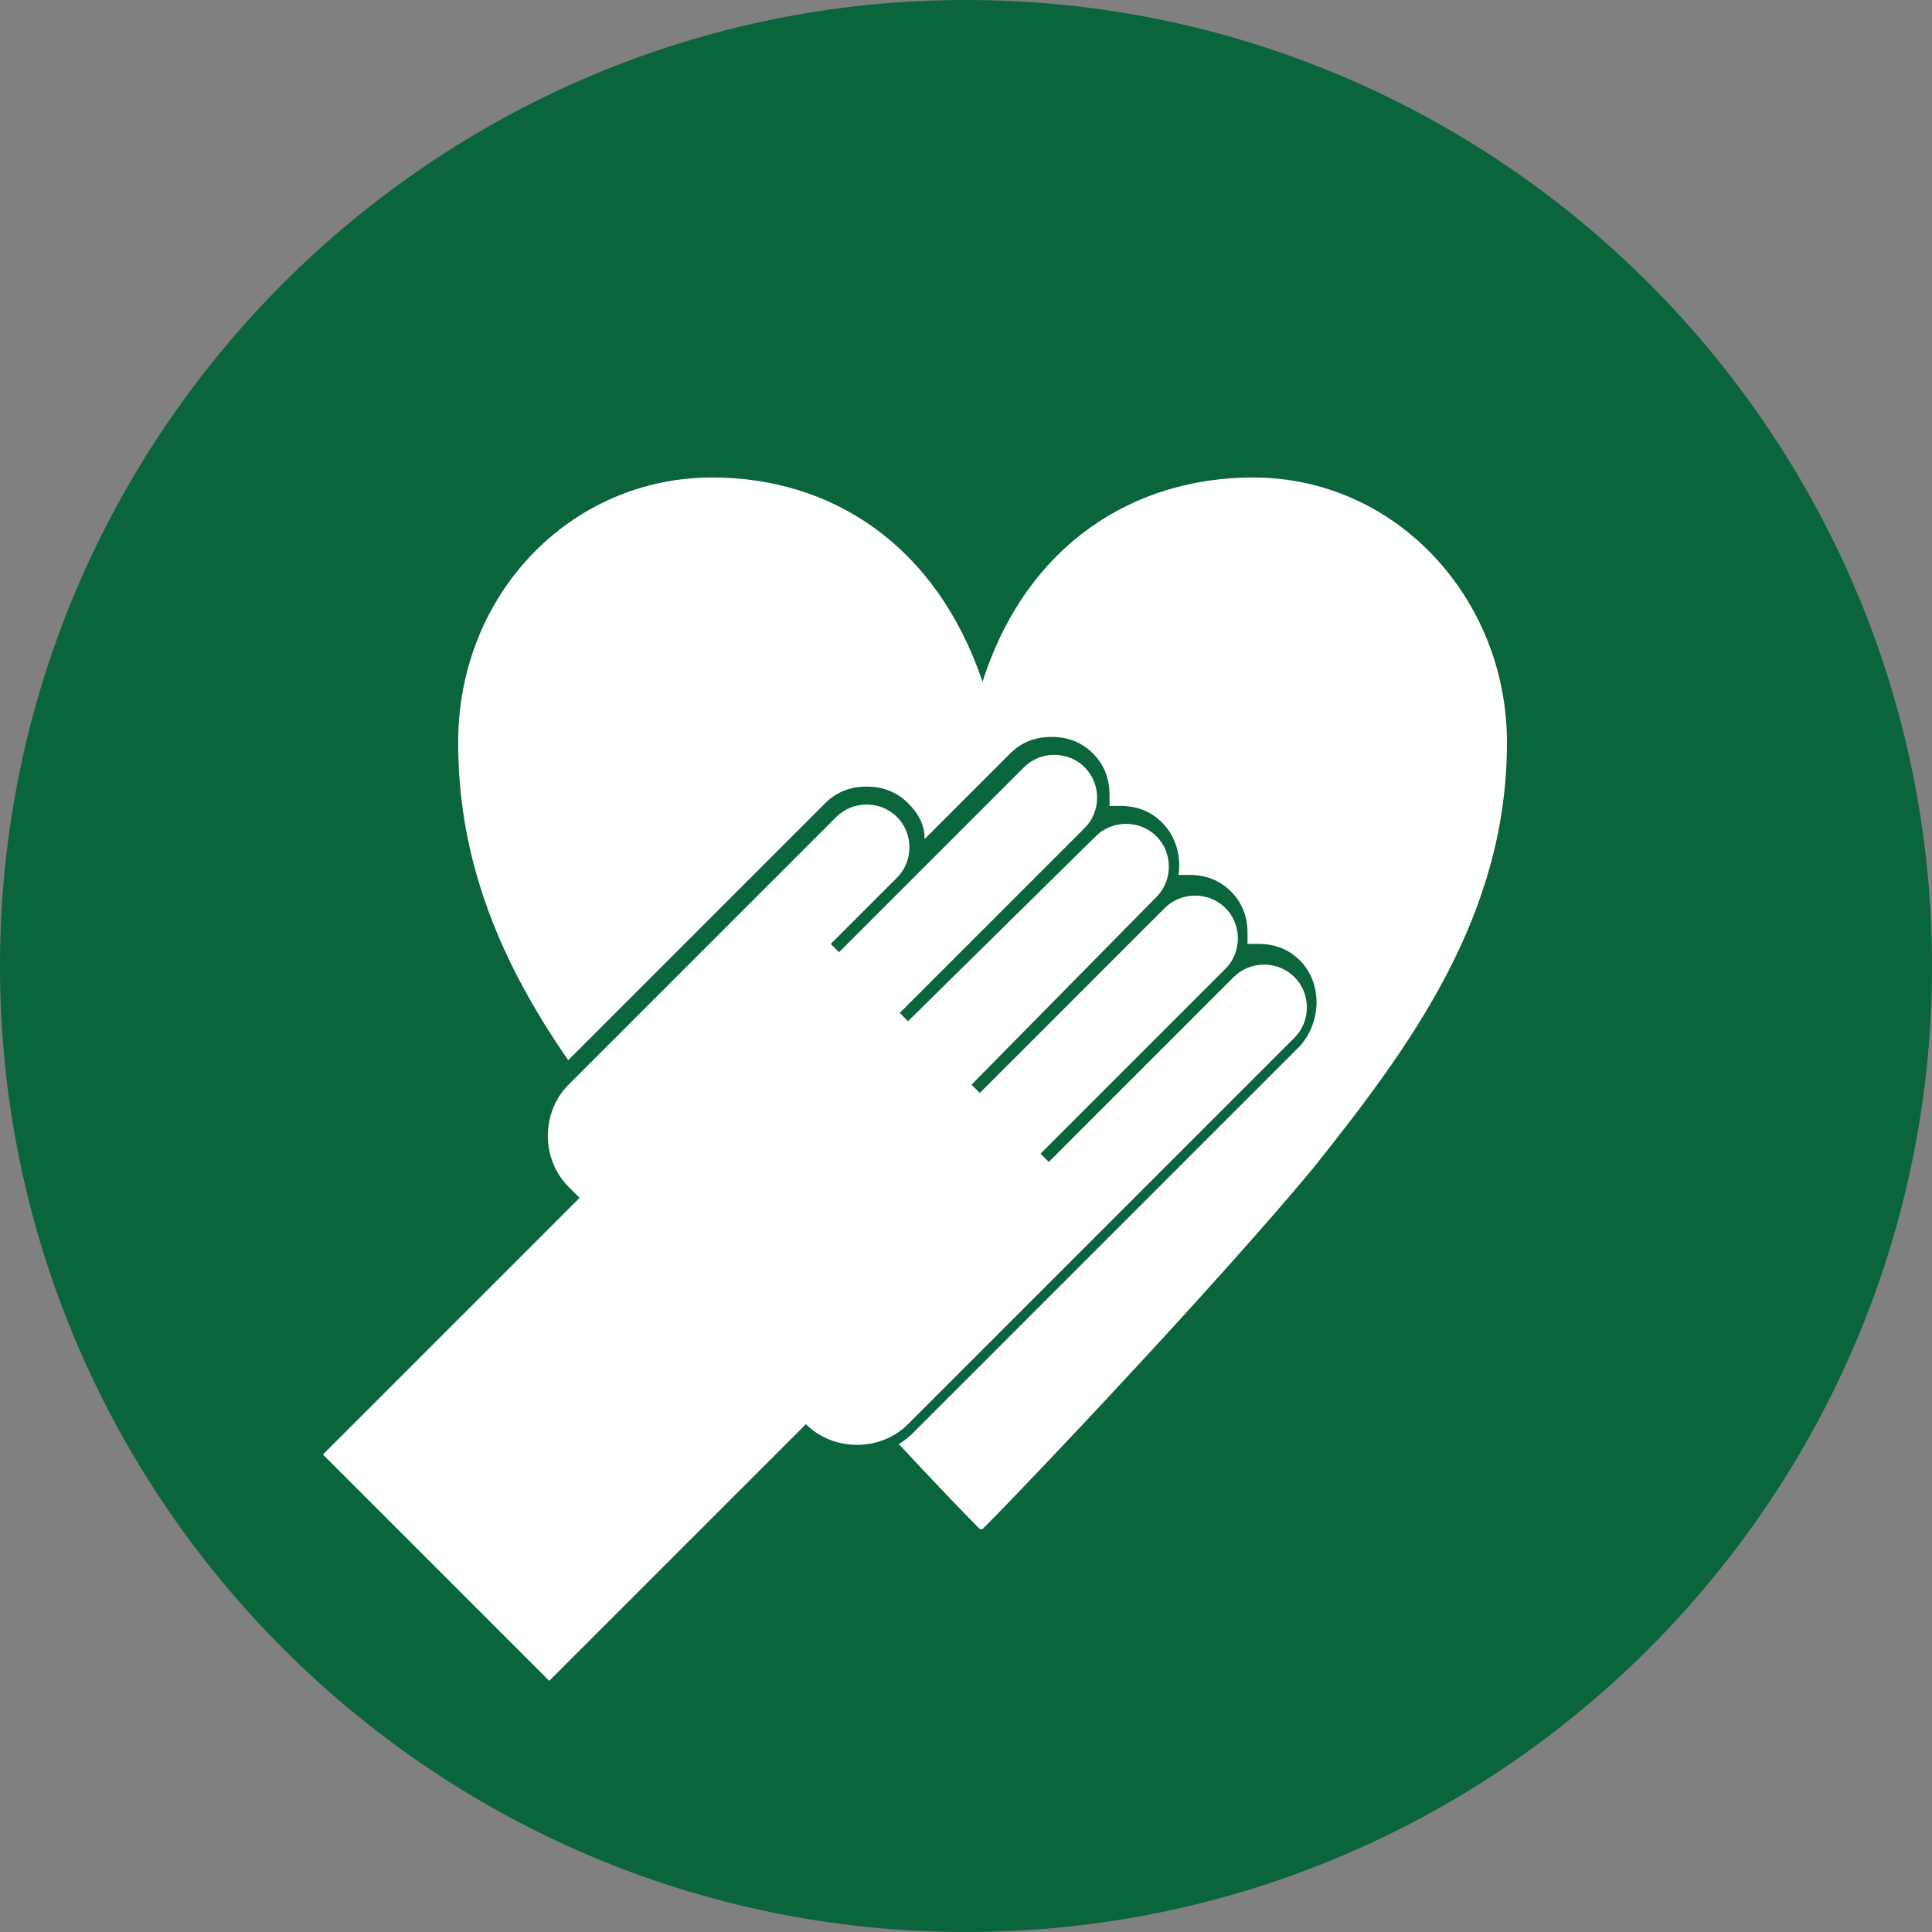 <?xml version="1.0" encoding="utf-8"?>
<!-- Generator: Adobe Illustrator 19.1.0, SVG Export Plug-In . SVG Version: 6.00 Build 0)  -->
<svg version="1.1" id="レイヤー_1" xmlns="http://www.w3.org/2000/svg" xmlns:xlink="http://www.w3.org/1999/xlink" x="0px"
	 y="0px" width="70px" height="70px" viewBox="0 0 70 70" style="enable-background:new 0 0 70 70;" xml:space="preserve">
<rect x="0" y="0" width="70" height="70" fill="#808080" stroke="none"/>
<style type="text/css">
	.st0{fill:#0A643C;}
	.st1{fill:#FFFFFF;}
</style>
<g>
	<path class="st0" d="M70,35c0,19.3-15.7,35-35,35C15.7,70,0,54.3,0,35S15.7,0,35,0C54.3,0,70,15.7,70,35"/>
	<path class="st1" d="M35.6,24.7c1.6-5,5.5-7.4,9.8-7.4c5.2,0,9.2,4.4,9.2,9.6c0,6.3-3.5,11-7,15.4c-3.4,4.1-10.2,11.3-12,13.1h-0.1
		c-1.8-1.8-8.5-9-11.9-13.1c-3.6-4.3-7-9-7-15.4c0-5.4,4.1-9.6,9.2-9.6C30.1,17.3,33.9,19.7,35.6,24.7L35.6,24.7"/>
	<path class="st0" d="M10.9,52.6l9.3-9.3C19,42,19,40,20.2,38.8l9.7-9.7c0.4-0.4,0.9-0.6,1.5-0.6c0.6,0,1.1,0.2,1.5,0.6
		c0.4,0.4,0.6,0.8,0.6,1.3l3.1-3.1c0.4-0.4,0.9-0.6,1.5-0.6c0.6,0,1.1,0.2,1.5,0.6c0.4,0.4,0.6,0.9,0.6,1.5l0,0.4l0.4,0
		c0.6,0,1.1,0.2,1.5,0.6c0.5,0.5,0.7,1.2,0.6,1.9l0.4,0c0.6,0,1.1,0.2,1.5,0.6c0.4,0.4,0.6,0.9,0.6,1.5l0,0.4l0.4,0
		c0.6,0,1.1,0.2,1.5,0.6c0.8,0.8,0.8,2.2,0,3.1l-14,14c-0.6,0.6-1.4,0.9-2.3,0.9c-0.7,0-1.3-0.2-1.8-0.6l-9.3,9.3L10.9,52.6"/>
	<path class="st1" d="M41.9,32.5c0.6-0.6,0.6-1.6,0-2.2c-0.6-0.6-1.6-0.6-2.2,0L32.9,37l-0.3-0.3l6.7-6.7c0.6-0.6,0.6-1.6,0-2.2
		c-0.6-0.6-1.6-0.6-2.2,0l-6.7,6.7l-0.3-0.3l2.4-2.4c0.6-0.6,0.6-1.6,0-2.2c-0.6-0.6-1.6-0.6-2.2,0l-9.7,9.7c-1,1-1,2.7,0,3.7
		l0.4,0.4l-9.3,9.3l8.2,8.2l9.3-9.3l0,0c1,1,2.7,1,3.7,0l14-14c0.6-0.6,0.6-1.6,0-2.2c-0.6-0.6-1.6-0.6-2.2,0l-6.7,6.7l-0.3-0.3
		l6.7-6.7c0.6-0.6,0.6-1.6,0-2.2c-0.6-0.6-1.6-0.6-2.2,0l-6.7,6.7l-0.3-0.3L41.9,32.5"/>
</g>
</svg>
